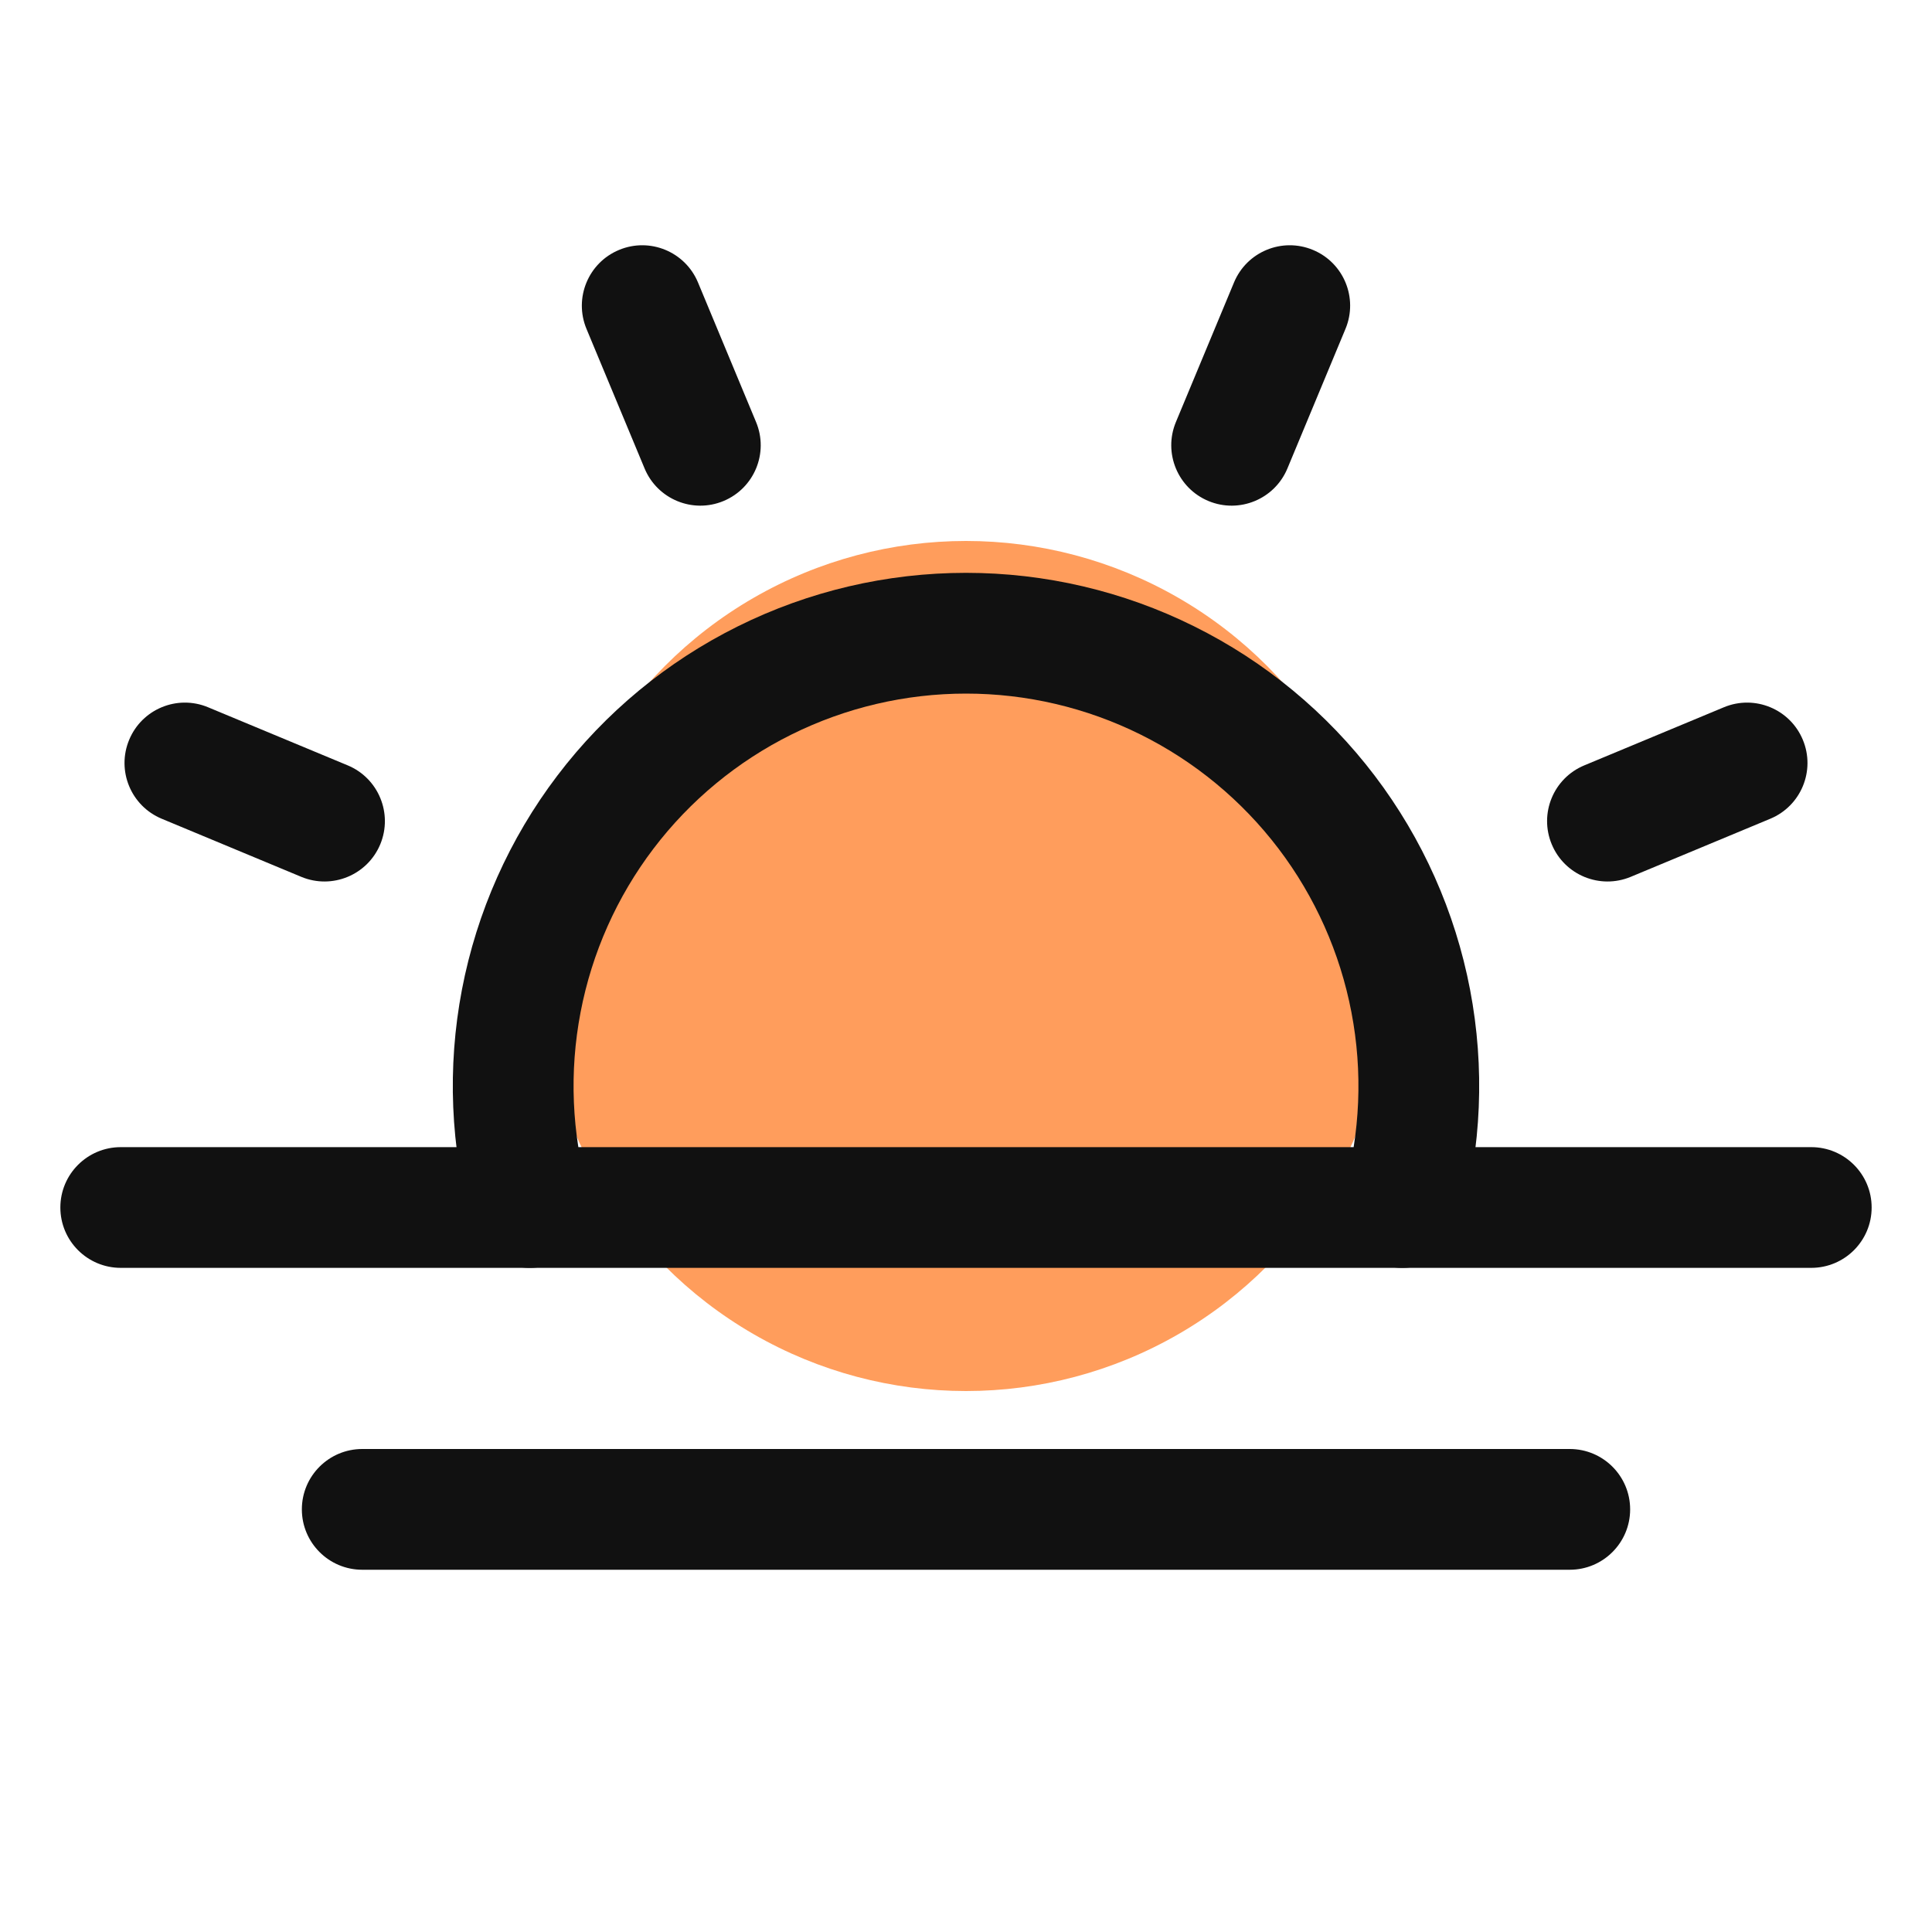 <svg width="50" height="50" viewBox="0 0 50 50" fill="none" xmlns="http://www.w3.org/2000/svg">
<circle cx="25" cy="25" r="11" fill="#FF9D5C"/>
<path fill-rule="evenodd" clip-rule="evenodd" d="M16.021 6.468C16.817 6.136 17.732 6.513 18.064 7.31L19.567 10.923C19.899 11.72 19.522 12.634 18.725 12.966C17.929 13.298 17.014 12.921 16.682 12.124L15.178 8.511C14.847 7.714 15.224 6.799 16.021 6.468Z" fill="#111111"/>
<path fill-rule="evenodd" clip-rule="evenodd" d="M3.343 19.146C3.674 18.349 4.589 17.972 5.385 18.304L8.999 19.808C9.795 20.139 10.172 21.054 9.841 21.851C9.509 22.647 8.595 23.024 7.798 22.693L4.185 21.189C3.388 20.857 3.011 19.942 3.343 19.146Z" fill="#111111"/>
<path fill-rule="evenodd" clip-rule="evenodd" d="M46.657 19.146C46.989 19.942 46.612 20.857 45.815 21.189L42.202 22.693C41.405 23.024 40.49 22.647 40.159 21.851C39.827 21.054 40.204 20.139 41.001 19.808L44.614 18.304C45.411 17.972 46.326 18.349 46.657 19.146Z" fill="#111111"/>
<path fill-rule="evenodd" clip-rule="evenodd" d="M33.979 6.468C34.776 6.799 35.153 7.714 34.821 8.511L33.318 12.124C32.986 12.921 32.071 13.298 31.274 12.966C30.478 12.634 30.101 11.72 30.432 10.923L31.936 7.31C32.268 6.513 33.182 6.136 33.979 6.468Z" fill="#111111"/>
<path fill-rule="evenodd" clip-rule="evenodd" d="M1.562 31.25C1.562 30.387 2.262 29.688 3.125 29.688H46.875C47.738 29.688 48.438 30.387 48.438 31.25C48.438 32.113 47.738 32.812 46.875 32.812H3.125C2.262 32.812 1.562 32.113 1.562 31.25Z" fill="#111111"/>
<path fill-rule="evenodd" clip-rule="evenodd" d="M7.812 39.062C7.812 38.2 8.512 37.5 9.375 37.5H40.625C41.488 37.5 42.188 38.2 42.188 39.062C42.188 39.925 41.488 40.625 40.625 40.625H9.375C8.512 40.625 7.812 39.925 7.812 39.062Z" fill="#111111"/>
<path fill-rule="evenodd" clip-rule="evenodd" d="M25 17.95C23.434 17.95 21.889 18.312 20.486 19.008C19.083 19.704 17.86 20.715 16.912 21.963C15.965 23.21 15.319 24.66 15.025 26.198C14.73 27.736 14.796 29.322 15.216 30.831C15.448 31.662 14.961 32.524 14.13 32.755C13.299 32.987 12.437 32.501 12.206 31.669C11.656 29.696 11.57 27.623 11.955 25.611C12.34 23.599 13.185 21.704 14.424 20.073C15.662 18.442 17.262 17.119 19.097 16.209C20.931 15.298 22.952 14.825 25 14.825C27.048 14.825 29.069 15.298 30.903 16.209C32.738 17.119 34.337 18.442 35.576 20.073C36.815 21.704 37.66 23.599 38.045 25.611C38.43 27.623 38.344 29.696 37.794 31.669C37.563 32.501 36.701 32.987 35.87 32.755C35.038 32.524 34.552 31.662 34.784 30.831C35.204 29.322 35.27 27.736 34.975 26.198C34.681 24.66 34.035 23.21 33.088 21.963C32.14 20.715 30.917 19.704 29.514 19.008C28.111 18.312 26.566 17.95 25 17.95Z" fill="#111111"/>
</svg>
